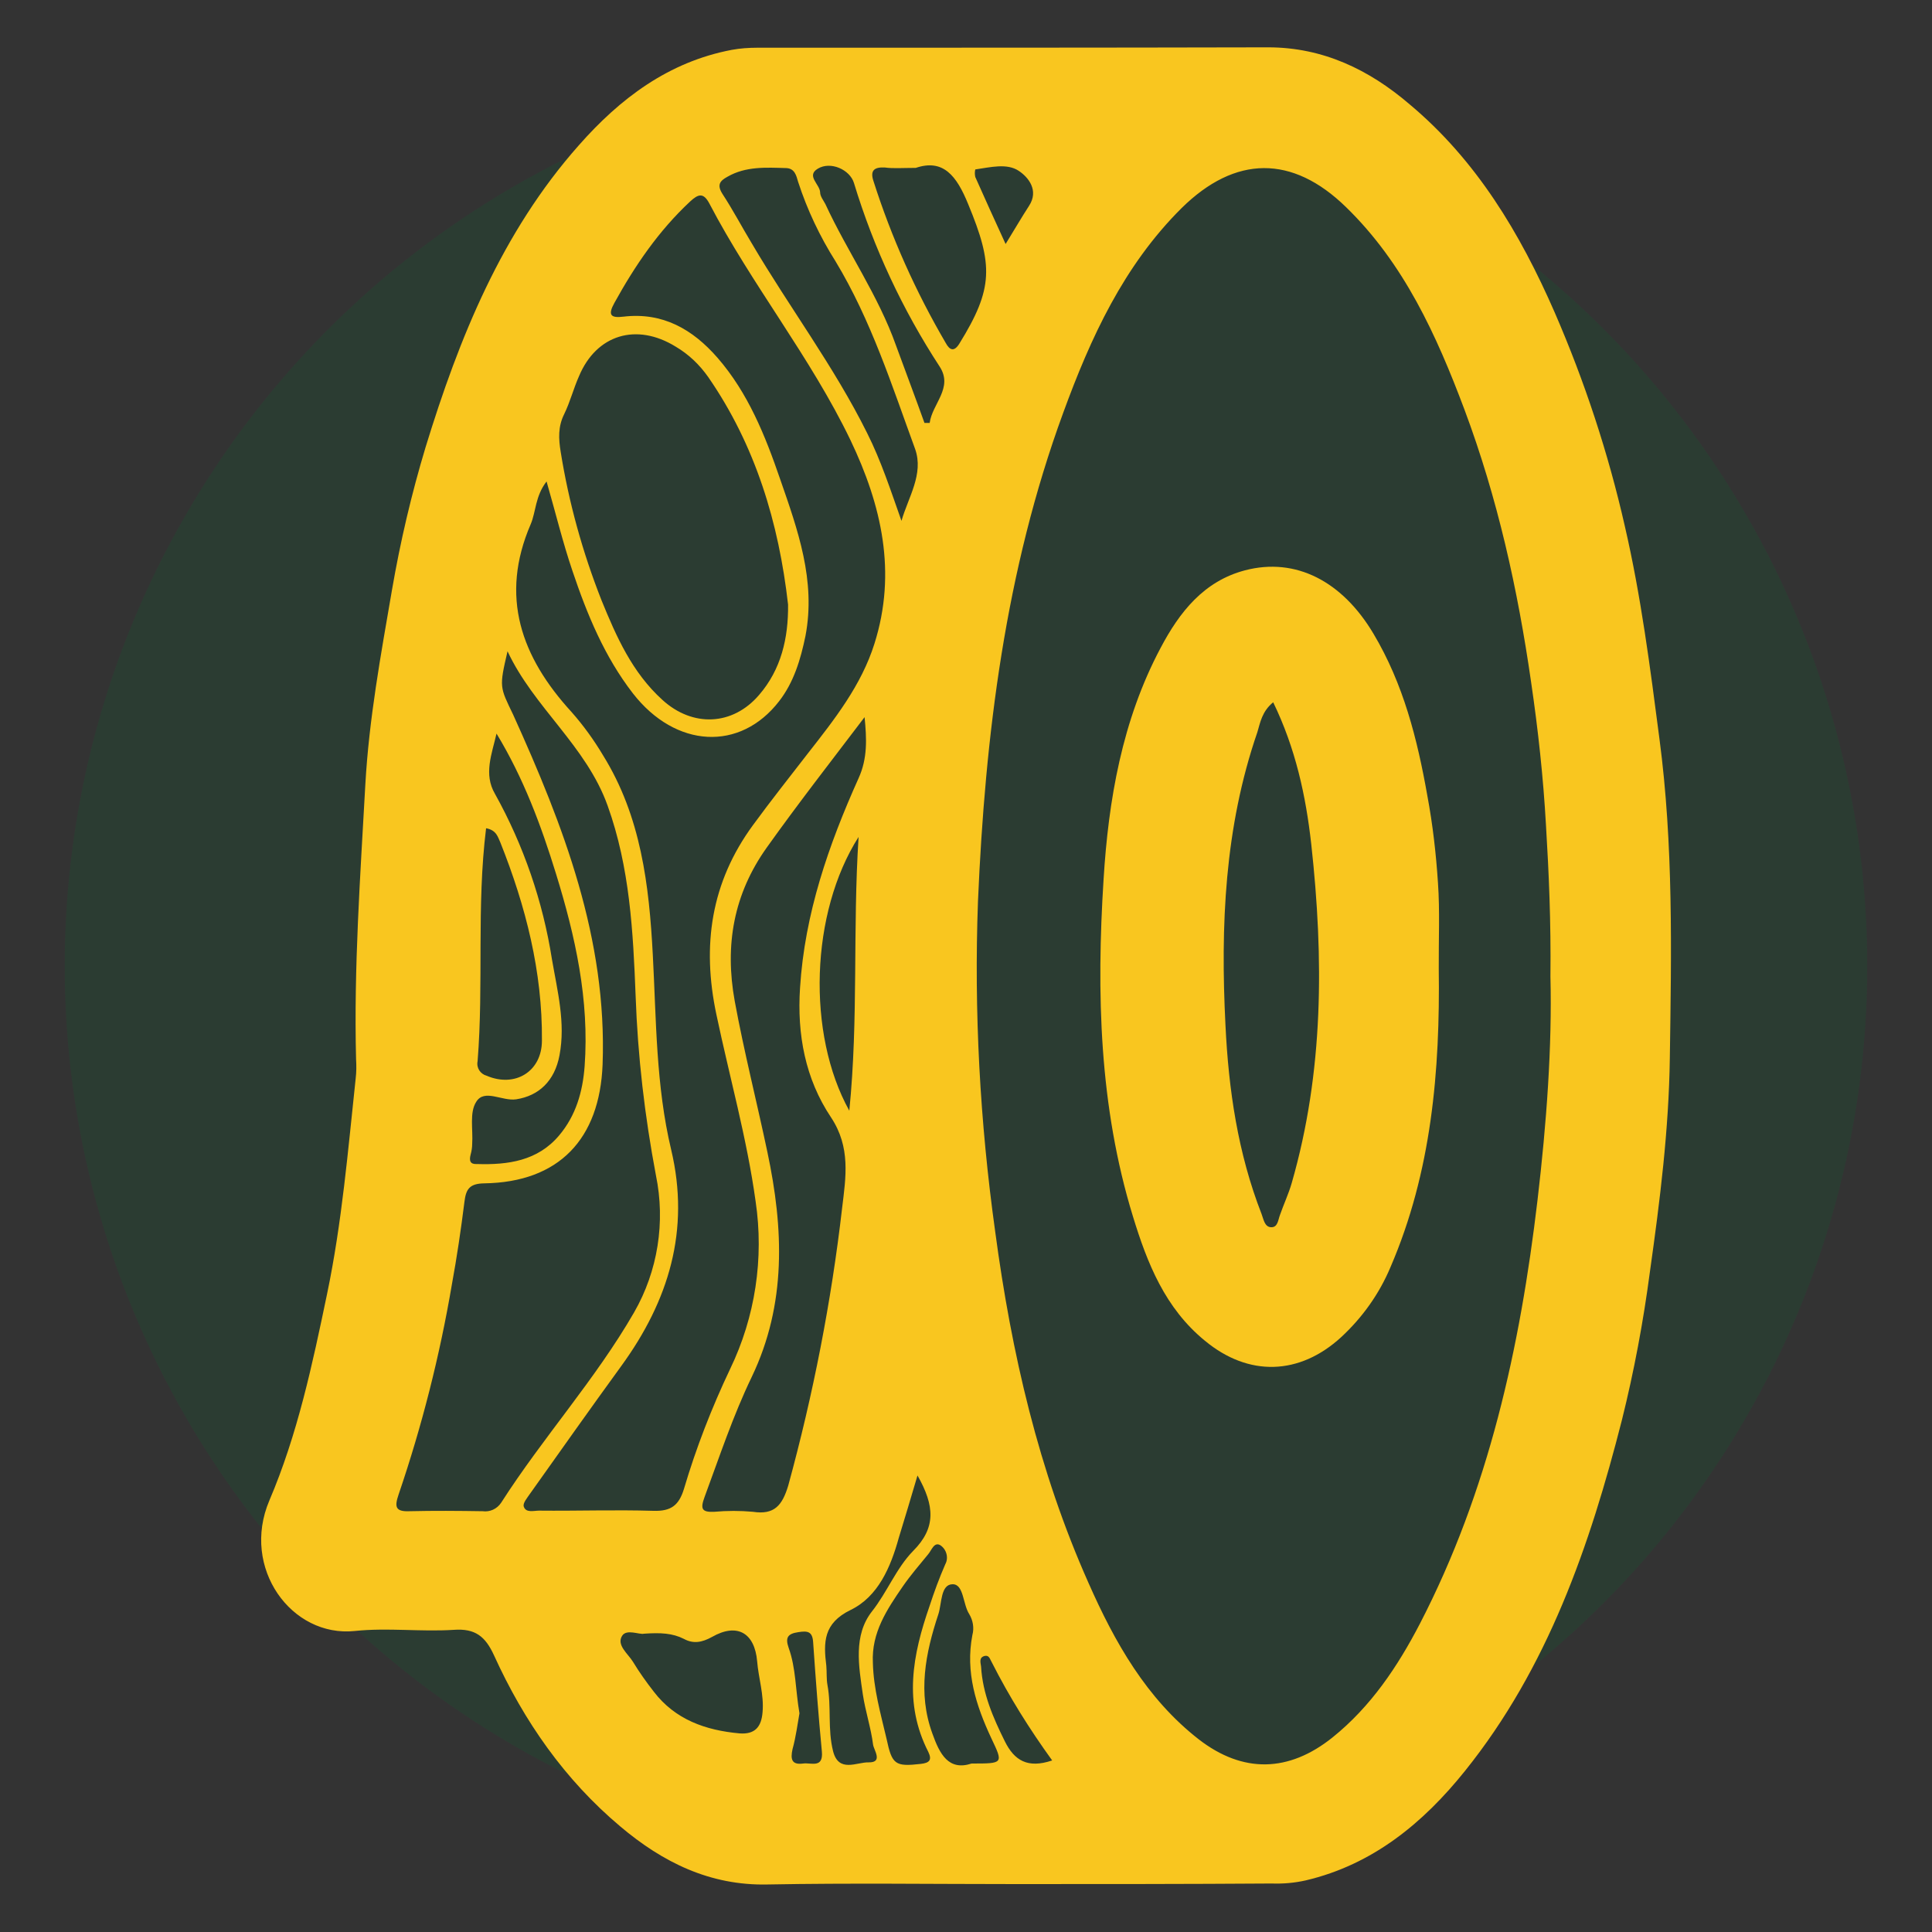 <?xml version="1.0" encoding="utf-8"?>
<!-- Generator: Adobe Illustrator 23.0.0, SVG Export Plug-In . SVG Version: 6.00 Build 0)  -->
<svg version="1.1" id="Capa_1" xmlns="http://www.w3.org/2000/svg" xmlns:xlink="http://www.w3.org/1999/xlink" x="0px" y="0px"
	 viewBox="0 0 1000 1000" style="enable-background:new 0 0 1000 1000;" xml:space="preserve">
<rect x="0" y="0" width="1000" height="1000" fill="#333333" stroke="none"/>
<style type="text/css">
	.st0{opacity:0.15;fill:#007433;}
	.st1{display:none;}
	.st2{display:inline;fill:#F9C61F;}
	.st3{display:inline;fill:#FEFEFE;}
	.st4{display:inline;fill:#FEFEFD;}
	.st5{display:inline;fill:#FEFEFC;}
	.st6{display:inline;}
	.st7{clip-path:url(#SVGID_2_);}
	.st8{fill:#F9C61F;}
	.st9{display:inline;fill:#FBA61F;}
	.st10{display:inline;fill:#FBA720;}
	.st11{display:inline;fill:#FBA824;}
	.st12{display:inline;fill:#FBA926;}
	.st13{display:inline;fill:#FBAA27;}
	.st14{display:inline;fill:#FBAB2C;}
	.st15{display:inline;fill:#FEFDFD;}
	.st16{display:inline;fill:#FEFDFC;}
	.st17{display:inline;fill:#FEFDFB;}
	.st18{display:inline;fill:#FEFCFA;}
	.st19{display:inline;fill:#FEFBF6;}
	.st20{display:inline;fill:#FBA823;}
	.st21{display:inline;fill:#FBA822;}
	.st22{display:inline;fill:#FBA721;}
	.st23{display:inline;fill:#FCB545;}
	.st24{display:inline;fill:#FBAD31;}
	.st25{display:inline;fill:#FEFCF8;}
	.st26{display:inline;fill:#FEFDFA;}
	.st27{display:inline;fill:#FEFBF7;}
	.st28{display:inline;fill:#FEFBF5;}
	.st29{fill:#FEFBF7;}
</style>
<circle class="st0" cx="500" cy="500" r="466.5"/>
<g class="st1">
	<path class="st2" d="M483.9,606.3c-34,0-67.9-0.1-101.9,0c-9.2,0-16.4-4.9-23.8-9.1c-7.4-4.2-13.4-10.2-16.9-17.9
		c-2.8-6.1-6.6-11.9-6.8-19c-1.9-55.2-0.4-110.5-0.8-165.7c-0.1-12.6,4.5-23.5,12.5-33.3c6.2-7.7,14.1-12.8,22.5-17.4
		c1.9-1,3.9-0.8,5.8-1.4c2.1-0.6,3.9-1,4.4-3.4c0.4-2,2.1-1.2,3.2-1.2c6.7-0.1,13.4-0.1,20-0.1c58.2,0,116.4,0,174.6,0
		c4.8,0,9.3,1.7,13.9,2.7c5.8,1.3,9.8,5.7,15.6,6.3c2.5,0.2,3.8,2.8,5.6,4.3c10.5,8.9,18.8,19.4,21.8,33.2c1.4,6.5,2.6,13.2,2.2,20
		c-0.4,7.6,0.6,15.3-0.8,22.9c-1.5,7.9,3.5,13.1,9.2,16.6c9.4,5.8,17.3,13.1,24.2,21.5c1.5,1.8,0.7,9.9-1.2,11.5
		c-3.8,3.3-6.2,7.7-9.9,11.2c-6,5.7-12.8,10.3-18.9,15.7c-3.6,3.1-3.9,6.9-3.4,11c1.3,11.7,1.1,23.3,0,34.9
		c-0.8,9.1-2.9,17.5-7.5,25.6c-4.6,8-10.7,14.1-17.7,19.6c-4.6,3.6-9.5,6.3-15.3,7.2c-1.2,0.2-3.2,0.2-3.2,2.7
		c0,2.3-2.2,1.4-3.4,1.4c-14.7,0.1-29.3,0.1-44,0.1C524,606.4,504,606.4,483.9,606.3L483.9,606.3z"/>
	<path class="st3" d="M484,350.2c32.2,0,64.4-0.3,96.7,0.2c9.3,0.1,17.9,3.9,25.2,10.2c4.5,3.9,8.8,8,11.8,13.2
		c3.1,5.3,5.6,10.8,6.2,17.2c0.7,8.2-0.5,16.3,0.6,24.5c0.4,3.2-0.2,6.6-0.8,9.9c-0.8,4.8,1.6,9.5,0.4,14.5
		c-0.4,1.6,2.2,4.6,4.4,5.9c7.4,4.2,13.5,10.2,20.9,14.5c6.2,3.6,8,10.5,3.1,17c-3.7,4.9-8.3,9-13.3,12.1s-8.5,7.8-13.4,11.1
		c-1.8,1.2-2.3,4.1-2.2,6.7c0.1,13.4,0.2,26.7,0,40.1c-0.2,9.5-1.8,18.8-7.8,26.6c-6.3,8.3-13.9,14.7-24.2,17.9
		c-4.5,1.4-9.1,2.2-13.7,3c-2.7,0.5-5.7-0.7-8.5-0.7c-57.3,0-114.7,0-172,0c-4.1,0-8.1,1.3-12.3,0.1c-5.9-1.7-11.7-3-17.3-6.1
		c-10.2-5.6-16.2-14.2-20.9-24.2c-2.7-5.8-2.8-12.1-2.1-18.3c0.2-1.4,0.2-2.9,0.2-4.3c0-49.3,0.2-98.7-0.2-148
		c-0.1-9.6,3.6-17.1,8.9-24.4c4.7-6.4,11.1-11.1,17.7-14.5c4.6-2.4,10.1-4.3,15.9-4.3C419.5,350.3,451.8,350.2,484,350.2z"/>
	<path class="st2" d="M603.8,458c-1.6,4.7,1.1,9.3,0.5,14.2c-0.9,6.5-6,8.6-10.5,10.8c-7,3.5-13.8,7.5-20.4,11.6
		c-5.4,3.3-11,5.9-16.4,9.1c-13.8,8.2-27.8,16.2-41.7,24.2c-8.5,4.9-17.1,9.6-25.6,14.4c-2.5,1.4-4.7,1.3-7.2-0.1
		c-13.4-7.7-26.7-15.5-40.3-22.9c-13.6-7.5-26.7-15.7-40.5-22.9c-10.4-5.4-20.3-11.9-30.6-17.6c-3.4-1.9-4.4-4.7-4.4-8.1
		c0-4.4,0.2-8.7-0.1-13.1c-0.2-3,1.1-4.8,3.4-6.4c6.5-4.4,13.5-7.9,20.2-11.9c11.5-6.8,23-13.5,34.6-20c12.8-7.1,25.2-15,38.4-21.4
		c6.8-3.3,13.2-7.5,19.7-11.3c1.9-1.2,3.9-1.3,5.7-0.2c15.3,8.8,30.6,17.8,45.9,26.6c6.9,4,14,7.6,21,11.5
		c12.8,7.3,25.5,14.8,38.2,22.2c2.9,1.7,6.6,1.9,8.3,5.5C603,454.1,605.3,455.3,603.8,458z"/>
	<path class="st3" d="M530.4,422.5c-0.4,3.1,0.9,5.8,3.5,5c11.7-3.6,18.8,5,27.5,9.4c8.8,4.4,16.6,10.5,25.9,13.9
		c1.3,0.5,2.5,1.1,2.7,2.6c0.1,1.6-1,2.8-2.4,3.3c-8.5,3.3-15.5,9.5-23.5,13.5c-7.3,3.6-14.2,7.5-20.9,12c-1.2,0.8-2.4,0.9-3.7,0.4
		c-2.6-1.1-5.1-2.5-8.2-1c-1.6,0.8-2-1-2.5-2.2c-2.5-5.4-8.7-9.1-14.9-8.9c-1.3,0.1-2.1-0.3-2.9-1.4c-4.1-5.9-9.4-9.9-17-9.8
		c-1.1,0-2.5,0.2-2.6-1.5c-0.1-2.3-1.4-4.5-0.3-6.8c0.1-0.2,0.9-0.4,1.2-0.3c6.3,3.5,9.3-2.8,13.7-4.7c0.9-0.4,1.6-1.3,2.2-2.1
		c2.2-3.4,4.6-5.7,9.1-4c1.5,0.6,3-0.7,4.2-1.9c1.2-1.3,2.6-2.4,4.3-2.8c4-0.9,4-3.5,3.1-6.7c-1.1-3.6-3.7-3.9-6.5-2.7
		c-5,2-10.7,3.3-12.2,9.8c-0.5,2.2-2.2,1.8-3.9,1.5c-5.6-1.1-12.6,3.1-14.2,8.7c-0.5,1.9-1.2,2.7-2.8,1.6c-3.6-2.2-6.7-0.6-9.8,1.2
		c-5,2.9-5.3,2.8-7.1-2.4c-0.7-2.2-1.9-3.7-4.3-4.4c-4.5-1.3-8.3-4.9-13.4-4.6c-0.9,0.1-1.3-1-1.7-1.8c-2.5-4.5-7.6-5.5-11.1-8.8
		c-1-0.9-2.2-0.1-3.1,0.7c-0.9,0.7-1.8,2-2.9,0.7c-0.9-1-0.9-2.5-0.3-3.7c1.3-2.7,4-4.1,6.4-5.6c9-5.4,18.5-9.9,27.3-15.6
		c4.6-3,9.6-5.8,14.8-7.9c4.1-1.7,7,1.9,10.3,3.5c10.1,4.9,19,11.7,29.2,16.4C526.8,416.3,531.4,417.6,530.4,422.5z"/>
	<path class="st3" d="M484.9,513.7c-3.9-1-6.7-4.2-10.2-6.1c-12.4-6.3-24-14.2-36.5-20.4c-5.4-2.7-10.3-6.3-15.6-9.3
		c-8.6-5-17.2-10-25.8-14.9c-3.3-1.9-6.7-3.5-9.9-5.4c-4.2-2.5-4.2-5,0.3-7.6c8.7-5.1,17.6-10,26.4-14.9c2.3-1.3,4.6-2.5,6.8-3.8
		c2.2-1.3,4.3-2.4,6.8-0.4c0.3,0.3,0.9,0.5,1.2,0.3c5.4-2.9,7.2,2,10,4.7c3.9,3.7,8,6.6,13.8,5.2c1.7-0.4,2.1,1,2.7,2.2
		c3,5.8,7.6,9.3,14.4,8.7c1.8-0.1,2.9,0.4,3.8,2.1c2.5,4.8,7.3,8,11.9,8.8c4.6,0.7,7.4,1.8,10,5.6c1.6,2.3,4.9,3.5,7.4,5.2
		c0.5,0.3,1.1,0.9,1.5,0.8c8.1-2.3,9.8,6.9,15.8,8.9c2.1,0.7,4,2.2,6.3,1.7c3.7-0.8,3.6,1,2.8,3.6c-0.5,1.5-1.5,2.5-2.8,3.2
		c-7.5,4.2-15.1,8.3-22.6,12.5c-4.1,2.3-8.2,4.7-12.2,7.2C489.2,512.6,487.2,513.3,484.9,513.7z"/>
	<path class="st3" d="M490,528.5c-0.4-3.9,1.2-5.8,3.7-7.1c11.7-5.9,22.4-13.4,34.1-19.4c7.4-3.8,14.6-8.5,22-12.7
		c12.3-7,24.2-14.5,36.9-20.9c1.8-0.9,3.3-2.3,5.1-3.3c1.4-0.8,3.2-1.3,4.5,0s1.4,3.1,0.7,4.9s-1.6,3.5-3.3,4.5
		c-5.2,3-10.4,5.9-15.6,8.9c-9.1,5.3-18.2,10.7-27.3,15.9c-7.8,4.5-15.7,8.6-23.4,13.2c-10.5,6.3-21.5,11.8-31.8,18.4
		C490.7,533.8,490.3,533.4,490,528.5z"/>
	<path class="st3" d="M378.8,464.3c3.7,1.3,7,4.7,11.2,6.6c9.7,4.5,18.4,10.9,27.8,15.8c7.8,4,15.3,8.7,23,13.1
		c11.6,6.7,23.3,13.3,34.9,20c0.5,0.3,1,0.5,1.5,0.9c2.4,1.8,3.6,6.9,1.8,8.6c-2.9,2.7-5.1,0.8-7.3-1.4c-2.7-2.6-6.2-4.2-9.5-5.9
		c-12-6.2-23.5-13.4-35.2-20.1c-7.4-4.3-15.2-7.9-22.3-12.5c-7.9-5.1-16.6-8.6-24.4-13.8c-2.3-1.5-4-3.5-5.1-5.7
		C373.4,466.7,374.9,464.2,378.8,464.3z"/>
</g>
<g class="st1">
	<path class="st2" d="M432.4,568.7c46.3,0,92.5,0,138.8,0.1c4,0,6.4-1.4,7.2-5.2c0.8-4,0.8-8.1,0.1-12c-0.6-3.1-2.8-4.8-6.6-4.7
		c-16,0.2-32.1,0.1-48.1,0.1c-1.2,0-2.5,0.1-3.7-0.2c-5-1.1-9.3-5.4-9-8.9c0.4-4.3,4.9-7.6,10.7-7.6c7.4,0,14.8,0,22.2,0
		c9.1,0,18.1,0,27.2,0c6,0,7.2-1.2,7.6-7.1c0.1-0.7,0-1.4,0-2.1c0-53.2,0-106.5,0-159.7c0-5.2-2.3-7.6-7.5-7.6
		c-20.9,0-41.8,0-62.7,0c-3.2,0-6.4,1.6-9.7,0c-1.7-0.8-3.2-1.4-4.4-2.9c-2.8-3.4-2.3-6.3-0.4-10.3c2.1-4.3,4.9-4.5,8.7-4.4
		c28.2,0.1,56.3,0,84.5,0.1c2.8,0,4.8-0.3,6.4,3.7c1.8,4.5,2.7,8.8,2.7,13.5c0,11.3,0.1,22.6,0,33.9c0,3.4-0.7,6.9-0.8,10.3
		c-0.1,5.3,1,6.3,6.2,6.3c13,0,25.9,0.4,38.9-0.1c14.6-0.6,24.4,7.3,33.1,17.2c4.2,4.7,8,9.7,11.3,15.1c4.2,7,8.2,14.1,11.7,21.4
		c1.2,2.6,2.3,5.2,3.8,7.7c4.5,7.6-1,13.5-7.6,14.6c-2.9,0.5-6,0.1-8.9,0.1c-16.6,0-33.2,0.1-49.8-0.1c-2.5,0-5,0.7-7.6,0.2
		c-6.4-1.1-10.2-5.1-10.2-11.6c0-13.4,0-26.8,0-40.1c0-4.9-1.1-6-6.1-6.1c-2.6,0-5.3,0-7.9,0c-5.5,0-8,2.9-6.7,8.2
		c0.6,2.5,0.7,4.9,0.7,7.4c0,37.5,0,75,0,112.5c0,2.9,0,5.7-0.7,8.6c-1.3,5.9,1.3,8.8,7.3,8.8c34.3,0,68.6,0,102.9,0
		c6.1,0,8.8-3,7.5-9c-1.5-7.3-0.5-14.7-0.6-22c-0.1-3.4,4.9-8.9,8-9.8c4.4-1.3,10.3,4.2,10.3,9.6c0,10.5,0,20.9,0,31.4
		c0,10-0.4,20.1,0.1,30.1c0.3,5.8-1.8,10.3-5.2,14.4c-6.6,8.1-14.9,12.8-25.8,12.3c-5.7-0.3-11.7-1.3-16,4.4c-1.5,2-3.6,3.7-5.4,5.5
		c-5.2,5.3-11,8.7-18.8,7.7c-3.1-0.4-6.4,0-9.6-0.1c-4.3,0-8.3,0.5-11.8-3.8c-2.9-3.5-8.3-4.9-11-9c-4.3-6.6-10.4-7.4-17.5-7.4
		c-55.1,0.2-110.1,0.1-165.2,0.1c-5.7,0-10.1,1.4-13.5,6.6c-1.8,2.8-4.6,5.5-8,7.3c-2.3,1.2-5.5,1.8-6.4,5.2c-0.3,1.2-1.8,1-2.9,1
		c-7,0-13.9,0-20.9,0c-0.9,0-2.3,0.5-2.4-0.9c-0.3-3.5-3.1-4-5.5-5.2c-1.7-0.8-3.1-2.2-4.6-3.5c-3.9-3.4-9.4-3.3-12.3,0.8
		c-1.6,2.3-4.3,2.1-6.2,3.7c-1.4,1.2-3.6,1.4-3.4,4c0.1,0.9-0.8,1.1-1.5,1c-8.2-0.4-16.5,1.3-24.4-0.9c-3.2-0.9-5.8-3.7-8.7-5.7
		c-1.3-0.9-2.6-1.5-4.5-1.6c-3.5-0.1-4.6-3.7-5.8-6.1c-1.3-2.5-2.8-3.2-5.1-3.2c-5.6,0-11.1,0.2-16.7,0.2c-2.4,0-5.2,0.5-6.3-2.9
		c-0.7-2.2-3.4-1.4-5.1-3.1c-3.9-4-5.2-10.1-10.6-12.7c-0.8-0.4-0.7-1.1-0.7-1.7c0-1.1,0-2.2,0-3.3c0-86.1,0.1-172.3-0.2-258.4
		c0-4.8,1.7-6.2,5.7-6.5c1-0.1,2,0,2.9,0c48.4,0,96.7,0,145.1,0c1.4,0,3.9,0,4,0.3c0.6,3.6,4,5.6,4.6,9c0.5,2.6-4.8,7.5-7.8,8.3
		c-3.2,0.9-6.2-0.2-9.3-0.2c-39.9,0.1-79.7,0-119.6,0c-6.8,0-7.9,1.2-7.9,7.9c0,53.5,0,107,0,160.6c0,6.9,1.1,8,7.8,8
		c16.3,0,32.6,0,48.9,0c3.2,0,6.4,0.4,8.4,3.3c1.4,2,3.5,3.8,1.8,7c-2.2,4-5.5,6.1-9.8,6.4c-5.1,0.3-10.3,0.1-15.5,0.1
		c-11.8,0-23.7,0-35.5,0c-4.3,0-6,1.7-6.1,5.9c-0.1,3.2-0.1,6.4,0,9.6c0.1,4.5,1.8,6.2,6.3,6.2C339.5,568.7,385.9,568.7,432.4,568.7
		z"/>
	<path class="st2" d="M730.9,497.9c0,5.8-5.4,11.4-10.8,11.3c-4.1-0.1-11-6.8-10.7-10.8c0.3-5.5,7-11.6,11-11.6
		C725.3,486.7,730.9,492.6,730.9,497.9z"/>
	<path class="st2" d="M461.4,356.3c-4.5,0-11.8-6.7-11.3-10.9c0.4-2.9,2.2-5.8,3.8-7.8c1.6-1.9,5.6-1.5,8.6-1.4
		c5.1,0.1,10.6,4.8,10.8,9.4C473.5,349.7,466.2,356.3,461.4,356.3z"/>
	<path class="st3" d="M529.4,586.3c28.3,0,56.6,0,84.8,0c5.2,0,7,2.7,4.9,7.7c-1.2,2.8-2.3,5.5-3,8.5c-0.6,2.6-2.4,3.9-5.5,3.9
		c-53.9-0.1-107.8-0.1-161.8,0c-3.3,0-5.8-1.2-6.8-4.3c-1.2-3.5-2.2-7-2.9-10.6c-0.8-3.9,0.8-5.3,5-5.3c24.9,0.2,49.9,0.1,74.8,0.1
		C522.4,586.3,525.9,586.3,529.4,586.3z"/>
	<path class="st3" d="M366.2,606c0.2,10.2-9.4,20.4-20.5,20c-11.3-0.3-20.1-8-20.1-20.6c0-12.1,10-19.9,20.5-19.8
		C357,585.7,366.5,595.3,366.2,606z"/>
	<path class="st3" d="M403.8,586.2c12.2,0.3,19.5,8.3,20,19.6c0.5,10.6-9.2,19.8-20.1,19.6c-12.2-0.2-19.8-7.7-19.8-20.1
		C384,594.3,392.3,586.1,403.8,586.2z"/>
	<path class="st3" d="M674,606.1c1.5,10.5-9.3,19.4-19.5,19.5c-11,0.1-19.9-9.3-20-20.2c-0.1-8.4,8.8-19.6,20.2-19.2
		C664.8,586.5,675.6,594.8,674,606.1z"/>
	<path class="st4" d="M655.9,461.6c-5.6,0-11.1-0.1-16.7,0c-3.2,0-4.5-1.4-4.5-4.5c0.1-10,0.1-20,0-30c-0.1-3.1,1.4-4.3,4-4.7
		c8.5-1.1,15,2,20.5,8.7c6.1,7.6,11.7,15.5,16.2,24.2c2.5,4.7,1.4,6.3-3.7,6.3C666.5,461.6,661.2,461.6,655.9,461.6z"/>
	<path class="st5" d="M700.4,585.5c2.2,0,4.5,0.1,6.7,0c3.6-0.3,5.5,1.6,6,4.9c1.9,13.2-5.8,17.3-16.6,16.4
		c-3.5-0.3-4.3-3.3-4.6-6.1c-0.3-2.7-1.1-5-2.3-7.4c-2.6-4.8-0.8-7.7,4.6-7.8C696.3,585.5,698.3,585.6,700.4,585.5L700.4,585.5z"/>
	<path class="st4" d="M300.6,606.3c-13,0.8-14.7-8.9-12.7-17.5c0.6-2.4,2.9-3.9,5.6-3.2c4.1,1.1,8.3,0.6,12.4,0.7
		c5,0.1,6.6,2,4.8,6.8c-1.1,3-2,5.9-2.5,9.1C307.6,606.7,303.8,606.6,300.6,606.3z"/>
</g>
<g class="st1">
	<g class="st6">
		<g>
			<defs>
				<polyline id="SVGID_1_" points="973.2,26 26,26 26,973.2 973.2,973.2 973.2,26 				"/>
			</defs>
			<clipPath id="SVGID_2_">
				<use xlink:href="#SVGID_1_"  style="overflow:visible;"/>
			</clipPath>
			<g class="st7">
				<path class="st8" d="M515.9,324.2c5.2-0.2,10.1,0,15,0.7c1,0.2,2.6-0.5,2.7,1.3c0.1,1.3-0.5,2.6-1.8,3.2
					c-1.1,0.6-2.4,0.9-3.6,1.5c-6.9,3.8-13.6,7.8-19.9,12.7c-7.9,6.1-15.2,12.8-20.9,20.7c-4.3,5.9-9.2,11.8-10.9,19.3
					c-0.4,1.7-1,3.5-2.3,5c-4.1,4.5-3.1,12.7,1.2,17.9c4,4.8,8.8,7,13.5,10.3c9.6,6.8,19.6,12.9,30,18.4c9.7,5.1,20.1,7.6,30.4,11
					c9.4,3.1,18.3,7.4,26.8,12.7c9.1,5.7,18.7,10.6,27.6,16.6c5,3.3,10,6.7,15.2,9.4c5.2,2.7,9.3,7.2,15.2,8.7
					c2.8,0.7,4,3.9,6.5,4.9c6.4,2.7,12,6.6,17.8,10.3c7.1,4.6,15.6,6.4,23.2,10c5.4,2.6,10.7,5.1,16.9,4.4c1.6-0.2,1.9,0.9,2.1,2.1
					c1.2,6.4,0.7,12.8-0.2,19.2c-0.2,1.1-0.7,1.4-1.7,1.5c-3.6,0.4-5.3,3-7.1,5.7c-3.3,5-5.6,10.7-11.5,13.6
					c-3.8,1.9-6.9,1.4-9.7-1.4c-6.1-6.2-13.1-11.5-20.3-16.2c-5.4-3.5-11-7.1-16.8-10.2c-6.2-3.4-12.7-6.5-18.8-10.2
					c-10.1-6.1-20.5-11.9-30.8-17.7c-9.1-5.1-18.4-9.9-27.4-15.1c-10.1-5.9-19.5-12.7-28-20.8c-8.3-8-18-14.1-27.9-20.1
					c-5.1-3.1-11.1-4.9-15.2-9.8c-2.1-2.5-6.4-1.1-8.5-3.6c-2.7-3.1-6.1-4.2-9.9-4.9c-7.8-1.5-15.6-2-22.9,1.6
					c-3.7,1.8-6.2,5.5-8.6,8.7c-1.9,2.6-1.9,6,1,8.7c3.9,3.6,4.5,8.2,1.8,12.9c-1.8,3-3.6,5.9-5.2,8.9c-1.8,3.3-4.2,4.2-7.8,3.4
					c-3.6-0.8-6.5-2.5-9.7-4.4c-10-5.9-19.6-12.3-30-17.4c-4.6-2.2-6.1-6.9-4.2-11.6c1.9-4.6,5.4-8.2,8.4-12c0.9-1.1,2-1.6,3.4-1.5
					c1.6,0.1,3.2-0.1,4.8,0.1c8.8,1,10.4-3.5,10.1-12c-0.1-3.2,0.3-5.9,1.8-8.8c6.5-13.2,14.4-25.7,21.8-38.5
					c4.9-8.5,12.3-15.3,20.5-21c3.8-2.6,7.2-5.8,11.2-8.1c8.2-4.9,16.5-9.6,25.3-13.3c3.4-1.4,8.2-1,9.7-5.8c0.1-0.3,1.3-0.3,2-0.4
					C505.6,324.5,510.9,323.9,515.9,324.2z"/>
				<path class="st8" d="M339.8,611.9c-17.2,0-34.5,0-51.7,0c-6.6,0-9.6-2.8-9.4-9.4c0.1-6.5-0.8-13.1,0.7-19.6c1-4.5,4-6.1,8.2-6.1
					c29.7,0,59.3-0.1,89,0.1c4.7,0,9.4,1.1,14.2,0.1c2.8-0.5,3-1.7,2.8-3.7c-0.9-7.7-2.4-15.4-1.8-23.3c0.3-4.3,1.3-8.4,0.2-12.9
					c-0.9-3.5-3.2-6.3-4-9.9c-1.3-5.6-0.3-7.5,5.3-7.4c4.9,0.1,9.8-0.8,14.7,0.8c3.8,1.2,4.6,3.6,3.6,7c-1,3.6-2.8,6.8-3.3,10.6
					c-0.9,6.3,0.5,12.4,0.3,18.5c-0.2,4.2-0.6,8.3-1.9,12.3c-2.3,7-1,8.9,6.1,8.5c27.4-1.7,54.9-0.5,82.3-0.6
					c6.1,0,12.2-0.9,18.4,0.3c4.4,0.9,6.6,3.3,6.9,7c0.7,6.8,1,13.7-0.2,20.5c-1,5.9-4.3,8-11.5,7.7c-29-1.3-58.1-0.3-87.1-0.5
					c-5.9,0-11.9-1-17.8,0.7c-0.9,0.3-2.2-0.4-2.3,1.2c-0.1,1,0.5,1.7,1.2,2.2c2,1.7,4.7,2.5,5,6c0.4,4.9-3.7,7.7-4.8,11.9
					c-0.3,1.2-6.1,1-6.6-0.3c-0.8-2.1-2.3-3.6-3.3-5.5c-2.3-4.1-1.5-6.9,2.3-10.8c1.1-1.2,3.5-2.1,2.4-4.1c-0.8-1.5-2.9-1.5-4.7-1.5
					C375.2,611.9,357.5,611.9,339.8,611.9z"/>
			</g>
		</g>
	</g>
</g>
<g class="st1">
	<path class="st2" d="M462.4,619.3c-96.5,0-193.1,0-289.6,0c-6,0-6.2-0.3-5.1-6.2c2.2-12.3,10.9-18,21.7-21.2
		c13.9-4.1,28.3-5.8,42.6-7.8c16.7-2.4,31.2-10,44.8-19.5c15.5-10.7,29.2-23.4,41.6-37.5c2.4-2.7,4.9-3.6,8.5-3.6
		c45.2,0.1,90.3,0.1,135.5,0.1c3.4,0,6.8,0.4,10-0.1c12-1.9,20.9,3.2,30.3,10.3c32.1,24.2,67.7,41.1,107.8,47.5
		c9.8,1.6,19.6,2.6,29.4,2.5c24.9-0.3,49.9,0.1,74.8,1.1c8.9,0.4,17.9,0.2,26.5,3.9c11.8,5.1,16.7,17.4,16.6,28.8
		c0,1.9-1,1.8-2.2,1.8c-2.7,0-5.3,0-8,0C652.5,619.3,557.4,619.3,462.4,619.3z"/>
	<path class="st2" d="M694.8,575.8c-17.6,0-35.1-0.1-52.7,0c-6.8,0.1-13.5-0.7-20.3-0.9c-3-0.1-4-1.7-3.9-4.2
		c0.4-12.3,4.3-23.6,20.2-27.8c11.9-3.1,24.1-3.4,36-6.1c9.1-2.1,17.7-5.3,25.1-11.2c10-8,12-18.4,8.8-30.2
		c-3.5-13.4-11-24.7-19.7-35.1c-13.5-16.1-24.8-33.6-37.1-50.6c-7.8-10.7-15.1-21.7-22.8-32.6c-2.1-2.9-2.4-4.8,0.7-7.6
		c18-16.4,35.7-33,53.6-49.5c9.5-8.8,19.6-17.1,28.4-26.6c7.8-8.4,17.4-12.1,28-14.2c13.3-2.7,26.6-4.8,40.2-2.9
		c7.3,1,14.5,2.3,20.6,6.9c5.2,3.9,6.2,9.2,2.7,14.7c-4.6,7.2-11.7,11.6-18.7,15.8c-9.9,6-20.1,11.6-30.2,17.3
		c-6.8,3.9-13.2,8.5-18.2,14.6c-8.2,10-7.4,20.8-1.8,31.8c5.3,10.3,12.7,19.1,20,28c13.8,16.5,28.5,32.3,40.5,50.2
		c10.3,15.3,15.8,32.3,18.2,50.5c1.7,12.9,1.4,25.8,0.1,38.8c-0.8,8.3-6.4,12.4-12.4,16.3c-16.2,10.5-33.9,15-53.2,14.6
		C729.6,575.7,712.2,575.9,694.8,575.8L694.8,575.8z"/>
	<path class="st2" d="M282.7,489.2c-0.8,18.3-7.8,33.5-22.3,45.1c-11.2,8.9-17.1,20.1-15,34.6c0.5,3.3-1,4.4-3.8,5.1
		c-10.4,2.9-21.1,3.7-31.7,5.3c-2.4,0.4-5.5,2.3-7.1,0.5c-1.3-1.6,0.4-4.6,0.9-7c3.1-16.7-2.5-29.5-16.1-39.9
		c-12.3-9.4-19-22.6-20.2-38.3c-1.9-25,8.3-43.6,29.5-56.5c18.7-11.3,46.9-8.5,63.8,5.3C275,454.9,283.2,473.8,282.7,489.2z"/>
	<path class="st2" d="M417.4,515.6c4.5-7.3,8.7-14,12.9-20.7c13.2-20.7,26.4-41.4,39.6-62.1c16.2-25.4,32.3-50.9,48.5-76.4
		c1.8-2.8,3.6-5.7,5.5-8.5c1.7-2.5,3.7-3.2,6.2-1c8.7,7.5,17.3,15.1,26.1,22.5c2.3,1.9,0.8,3-0.3,4.2c-8.4,10.3-16.8,20.5-25.2,30.7
		c-15.5,18.9-30.9,37.9-46.3,56.8c-14.5,17.6-29,35.2-43.4,52.9c-1.1,1.4-2.2,1.6-3.7,1.6C431,515.6,424.6,515.6,417.4,515.6z"/>
	<path class="st2" d="M749.4,583.9c19.7,0.4,36.8-5,52.6-14.3c2.4-1.4,4.6-3.1,6.8-4.8c2.9-2.3,6.1-3.2,9.5-1.6
		c3.3,1.6,4.8,4.5,4.8,8.2c0,11.1,0.2,22.1,0.3,33.2c0,9.7-5,14.7-14.7,14.7c-12.8,0-25.7-0.1-38.5,0.1c-3.2,0-4.4-0.8-4.5-4.1
		C765.1,602.9,760.3,592.4,749.4,583.9z"/>
	<path class="st2" d="M491.9,496.2c7.5-6.9,14.1-12.9,20.7-18.9c1.1-1,2.5-0.7,3.8-0.7c7.5,0,15-0.1,22.6,0.1
		c2.8,0.1,3.5-0.9,3.4-3.5c-0.2-5.7-0.1-11.5-0.1-17.3c0-3.9,1.6-6.1,5.8-6c5,0.1,10,0.1,15,0c3.8-0.1,5.4,1.9,5.5,5.4
		c0,20.8,0,41.5,0,62.3c0,3.9-2.1,5.7-5.7,5.7c-5.9,0.1-11.8,0-17.7,0c-2.4,0-3-1.1-3-3.2c0.1-6.3-0.1-12.7,0.2-19
		c0.2-3.6-0.5-5.1-4.6-5.1C523,496.4,508.1,496.2,491.9,496.2z"/>
	<path class="st2" d="M449.6,515c8.2-7.7,16.5-15.4,24.7-23.1c10.9-10.1,21.9-20.2,32.8-30.3c24.9-22.9,49.9-45.8,74.7-68.8
		c17.4-16.1,34.7-32.3,52.1-48.4c21-19.4,42.1-38.7,63.1-58c4.6-4.2,9.2-8.3,13.6-12.6c1.9-1.9,3.3-2.5,5.4-0.2
		c2,2.2,1.6,3.5-0.5,5.4c-23.6,21.6-47,43.3-70.5,65c-24.3,22.5-48.6,45.1-73,67.6c-30.9,28.6-61.9,57.2-92.9,85.8
		c-5.8,5.4-11.9,10.6-17.6,16.1C458,517.1,453.8,514.8,449.6,515z"/>
	<path class="st2" d="M514.6,445.7c6.4-8.9,12.8-17.8,19.2-26.7c13.2-18.1,26.4-36.2,39.6-54.2c2.2-3,4.3-6,6.5-8.9
		c2.3-3.1,4.7-3.5,7.3-0.7c3.7,4,7.1,8.3,10.8,12.3c1.4,1.6,0.4,2.2-0.6,3.2c-10.6,9.8-21.1,19.7-31.7,29.6
		c-11.3,10.5-22.7,21-34.1,31.4c-5.4,5-10.8,9.9-16.3,14.9C515.1,446.2,514.8,446,514.6,445.7z"/>
</g>
<g class="st1">
	<path class="st9" d="M387.7,375.6c-18.2,7.5-35.7,14.9-53.4,21.9c-7.6,3-14.5,1.2-20-4.7c-6.3-6.8-10.5-15.1-15.9-22.6
		c-1.4-2-2.7-4.2-4.1-6.2c-4.1-6.2-3-10.8,3.7-13.5c11.4-4.8,22.9-9.4,34.4-14c27.8-11.2,55.6-22.4,83.4-33.6
		c20.9-8.5,41.7-17.2,62.7-25.4c10-3.9,19.7-2.2,27.5,5.6c7.4,7.3,14.5,15,21.7,22.5c3.9,4.2,3.9,6.4-0.4,10.3
		c-5.7,5.1-13.1,6.9-19.9,9.8c-9.2,3.9-18.6,7.4-27.8,11.5c-2.6,1.2-3.8,0.6-5.3-1.5c-5.5-7.8-12.1-14.7-18.6-21.7
		c-9.6-10.2-21-12.5-33.6-8c-16.3,5.8-32.4,12.2-48.4,18.8c-6,2.5-11.3,6.4-10.8,14.4c0.2,2.3,1,4.2,2.3,6
		C372.6,355.1,380,365.2,387.7,375.6z"/>
	<path class="st9" d="M541.2,474.6c2.8-0.2,3.5,1.4,4.4,2.7c11.5,16.2,23,32.5,34.4,48.8c21.1,30.1,42.1,60.2,63.2,90.2
		c1.5,2.2,1.6,2.8-1,3.9c-16.7,7.2-33.4,14.6-49.9,22.1c-3,1.3-4,0.1-5.4-2.1c-17.6-26.9-35.3-53.9-53-80.7
		c-11.5-17.5-22.6-35.3-34.8-52.2c-2.2-3.1-2.8-7-5.5-9.9c-1-1.1,0.9-2.1,2.1-2.6c13-5.8,26-11.6,39-17.4
		C537,476.2,539.4,475.3,541.2,474.6z"/>
	<path class="st9" d="M541.2,460.8c2,8.8-4.2,12.5-10.3,14.4c-12.6,3.9-23.6,11.4-35.9,15.9c-3,1.1-3.6,1.3-4.2-2.2
		c-1-6.1-0.9-12.2-1.6-18.2c-1.5-13.2-4.9-25.9-9.6-38.2c-6.4-16.8-15.5-32-29.7-43.7c-1.7-1.4-2-2.1,0.5-3.2
		c15.2-6.6,30.3-13.3,45.3-20.3c3.4-1.6,4.9,0.5,6.7,2.1c11.8,10.5,20.2,23.4,26.5,37.8c5.3,12,7.3,24.9,10.2,37.7
		C540.7,448.9,539.6,455.1,541.2,460.8z"/>
	<path class="st9" d="M578.7,667c-21.6-31.5-42.6-62.1-63.6-92.8c-14.2-20.8-28.5-41.5-42.8-62.2c-1.4-2.1-2.4-4.2-2.2-6.9
		c0.8-10.1-2.9-19.5-4.7-29.2c-3.3-17.1-10.7-32.3-20.9-46.2c-1.7-2.3-2.9-5.1-4.3-7.6c-1-1.8-1.4-3.9-0.5-5.5
		c3.2-5.7,0.6-10.3-2.8-14.4c-2.1-2.5-1.8-4.2-0.2-6.4c0.2-0.2,0.3-0.5,0.5-0.8c5.2-7.2,7.2-7.3,13.6-1.3
		c13.2,12.5,21.7,27.9,27.5,44.7c3.4,9.9,6.4,20,7.7,30.4c1,7.9,1.9,16,1.4,24c-0.3,5.5,3.5,9.1,6.2,12.7
		c7.7,9.8,13.9,20.6,20.8,30.9c20,30.1,39.7,60.4,59.5,90.6c3.6,5.5,7.2,11.1,10.9,16.5c1.3,1.9,1.3,3.4,0.5,5.5
		C582.9,654.8,581,660.6,578.7,667z"/>
	<path class="st9" d="M538.8,615.4c-11.6-7.3-22.2-3.9-33.2,1.1c-10,4.6-20.1,9.2-30.7,12.5c-5.2,1.6-9-0.1-11.9-4.7
		c-13.5-21.5-27-43.1-40.5-64.7c-1-1.6-2.1-3.2-3-4.8c-2.7-5-2-6.8,3.2-9.3c16.5-7.9,34.2-13,51-20.4c1.7-0.7,2.8-0.6,4,1.1
		C498,555.9,518.4,585.6,538.8,615.4z"/>
	<path class="st9" d="M473.2,348.1c0.1,5.5-1.1,9.5,1,13.2c1,1.8-0.5,2.3-1.9,2.3c-3.5,0.1-7,0-10.5,1c-1.4,0.4-2.4-0.4-3.4-1.5
		c-2.8-3-5.4-6.2-7.6-9.6c-6.4-9.7-17.8-13.3-28.9-9c-12.3,4.9-24.6,9.9-36.8,15c-2.7,1.1-4.2,1.1-6-1.6
		c-3.5-5.4-7.4-10.5-11.4-15.6c-2.7-3.5-1.8-6.4,0.7-9.5c2.9-3.7,7.1-5.2,11.1-6.8c14.6-5.8,29.3-11.3,44-16.8
		c10-3.7,19.2-2.3,27.2,5c8.3,7.5,15.2,16.2,21.8,25.2C474.7,342.6,472.9,346.3,473.2,348.1z"/>
	<path class="st9" d="M370.3,402c5.6-2.3,10.3-4.2,14.9-6.2c1.6-0.7,4.4-1.1,3.3-3.6c-0.9-2.1-3-0.6-4.6,0.1
		c-15.7,6.7-31.3,13.4-47,20c-10.4,4.3-19.1,1.8-25.3-7.3c-5.8-8.6-11.5-17.3-17.2-25.9c-2.1-3.1-2.6-6.4-1.9-10.8
		c5.1,7.7,10.1,14.7,14.7,22.1c6,9.7,17.4,15.4,30.3,9.9c15.5-6.6,31.3-12.7,46.8-19.2c3.5-1.5,6.1-2.3,8.5,2
		c3.6,6.5,11,5.9,16.9,7.7c6,1.8,12.2,3.5,17.2,7.4c6.7,5.2,14,10.6,7.6,20.9c-4.3-5.8-10.9-3-16.5-3.8c-14.6-2-29.1-4.2-42.6-10.6
		C374.1,403.8,372.7,403.1,370.3,402z"/>
	<path class="st9" d="M455.6,365.9c-0.2,1.1-1.2,1.2-2,1.6c-12.8,6.4-25.7,12.7-38.4,19.3c-2,1-3.5,0.2-5.4,0
		c-8.1-0.9-14.3-4.2-18-11.8c-1.6-3.2-4.2-6-6.5-8.8c-1.3-1.5-1.4-2.3,0.6-3.1c13.8-5.5,27.4-11.4,41.3-16.3
		c6.9-2.4,13.3,0.9,18.1,6.1c3.5,3.7,6.4,8,9.5,12C455.1,365.2,455.4,365.6,455.6,365.9z"/>
	<path class="st9" d="M570.2,496.7c-5,2.5-7.6-1.3-10.1-5.6c-0.9-1.6-0.8-2.1,0.9-2.8c4.7-1.9,9.3-4.1,14-6.1
		c4.9-2.1,9.7-0.8,12.9,3.4c15.7,20.6,31.4,41.2,47.1,61.8c3.8,5,3.5,6.2-2.1,9.2c-5.7,3-11.3,6-17.1,9c-2.6,1.3-5.4-0.5-7.1-4.7
		c-1.2-2.9,1.5-2.4,2.9-3c8.8-3.6,11.3-7.9,11.3-14.5s-3.1-12-11.1-14.6c-3.3-1.1-6.3-0.4-9.4,0.7c-1,0.3-1.8,0.9-2.8,1.2
		c-9.5,3.7-9.4,3.6-15.4-4.9c-1.5-2.2-1.6-3.3,0.4-5.4c6.3-6.4,4.9-16.2-2.8-20.9C578.6,497.8,575,496.5,570.2,496.7z"/>
	<path class="st9" d="M418.8,560.9c7.6,12.1,15.2,24.2,22.8,36.3c6.1,9.8,12.3,19.6,18.5,29.3c4,6.2,10.9,8.3,17.9,5.5
		c11.9-4.8,23.8-9.4,35.5-14.7c10.4-4.8,19-1.7,27.1,4.7c7.1,5.6,11.8,13.3,17,20.6c1,1.4,0.7,2-0.9,2.4c-3.3,0.8-5.8,0.4-8-2.7
		c-3.3-4.8-7.1-9.3-12-12.8c-6.4-4.6-12.8-5.3-20.1-2c-12.6,5.8-25.3,11.2-38,16.6c-8.7,3.7-12.1,2.6-17.3-5.3
		c-13.6-21-27-42.1-40.8-63C417.3,571.1,418.3,566.2,418.8,560.9z"/>
	<path class="st9" d="M530.2,318.5c1.6,9.9,0.6,12.3-7.6,16.3c-7.9,3.8-15.9,7.2-24,10.6c-2.9,1.2-3.9,2.6-2.4,5.6
		c0.5,1,0.9,2.2,1.2,3.3c1.3,5.5,0.2,6.7-5.3,6.9c-2.9,0.1-5.8,0.8-8.7,1c-5.1,0.4-6.5-0.8-7-5.9c-0.5-4.4,0.9-8.7,1-13.1
		c0.1-2.2,2.1-2.3,3.4-2.8c12.1-5,24.3-9.9,36.4-14.7C521.7,323.8,525.9,321.4,530.2,318.5z"/>
	<path class="st10" d="M485.9,365.9c-7,3.1-14,6.2-20.9,9.3c-4.3,1.9-8.7,3.5-12.7,5.8c-8.4,4.8-17.8,4.1-27,4.9
		c11.7-5.8,23.4-11.7,35-17.5c2.7-1.4,5.8-0.3,8.6-1C474.4,366.2,480.2,366.7,485.9,365.9z"/>
	<path class="st10" d="M637.8,564c0.4,4-1.5,7-5.3,8.9c-2.9,1.5-5.7,3-8.5,4.6c-1.7,1-2.8,1.2-4.3-0.8c-4.6-6.4-4.7-6.3,2.4-10
		c3.6-1.9,7.2-3.8,10.8-5.8C637.8,558.4,637.8,558.4,637.8,564z"/>
	<path class="st11" d="M619.2,542.3c-6.9-7-13.9-5.2-20.8-1.9c-2.4,1.1-4.1,1-4.9-1.4c-0.8-2.4,1.6-2.2,2.9-2.7
		c3.8-1.4,7.3-3.6,11.5-3.7C613.8,532.3,617.2,535.1,619.2,542.3z"/>
	<path class="st12" d="M644.6,623.3c0.2,5.2-2.2,9.4-2.8,14.9c-2.3-3.3-4.1-5.9-5.9-8.5c-0.9-1.3-1-2.4,0.8-3.1
		C639.1,625.5,641.7,624.4,644.6,623.3z"/>
	<path class="st13" d="M566.6,501.4c10.1-1.9,16.3,1.3,18.5,9.3c-4.3-3.2-8.7-5.1-13.8-5.3C569,505.4,568.7,503,566.6,501.4z"/>
	<path class="st14" d="M436.3,389.2c0.1,0.5,0.1,0.8,0.1,0.8c-2.8,1.1-1.8,7-6.2,5.5c-2.7-1-5-3.2-8.6-4.1c1.1-0.6,1.5-0.9,1.9-0.9
		C427.8,390.5,431.9,388.8,436.3,389.2z"/>
	<path class="st15" d="M329.9,375.1c-5.1-0.7-10.4-1-14.5-5c-3.5-3.4-3.5-6.4-0.1-9.8c6.3-6.3,23.5-6.3,29.7-0.1
		c2.8,2.8,2.8,6.9-0.1,9.7C340.7,374.1,335.3,374.5,329.9,375.1z"/>
	<path class="st4" d="M494.2,309.8c-4.8-0.3-9.6-0.7-13.7-3.7c-4.4-3.2-4.6-7.9-0.5-11.4c6.6-5.6,21.7-5.6,28.4,0.1
		c4,3.4,4.1,7.2,0.1,10.7C504.4,309.1,499.3,309.4,494.2,309.8z"/>
	<path class="st16" d="M584.4,548.4c-0.1,1.7-1.5,2.2-2.6,2.7c-10.8,5-21.7,9.9-32.6,15c-1.8,0.8-2.6,0.3-3.5-1.2
		c-4.5-7-9-14-13.6-21c-1.4-2.1-0.9-3.3,1.5-4.3c10.9-4.6,21.7-9.4,32.5-14.2c1.6-0.7,2.7-0.9,3.8,0.6c4.7,7.1,9.4,14.1,14.1,21.1
		C584.2,547.7,584.3,548.1,584.4,548.4z"/>
	<path class="st17" d="M567.2,580.6c0-9.3,10-16.8,19.4-15c9.6,1.8,15,7.3,14.9,15.5c0,3.1,2.6,5.1,4.2,7.5
		c4.9,7.2,4.3,12.7-2.1,17.5c-6.3,4.6-15.2,3.7-19.6-2.3c-3.9-5.2-7.1-10.9-12.8-14.6C568.2,587.3,566.7,583.8,567.2,580.6z"/>
	<path class="st16" d="M532.5,522.3c-5.7,0.5-10.6-2.2-15-6c-3.9-3.4-4.2-8.6-0.8-14.4c5.5-9.3,22.1-10.4,27.6-4.8
		c4.1,4.2,6.5,10.9,4.7,15.5c-2.1,5.6-8.1,9.6-14.3,9.7C534.1,522.3,533.5,522.3,532.5,522.3z"/>
	<path class="st18" d="M451.5,405.4c-0.4,2.8-1.2,5.4-4.8,5.5c-3.1,0.1-6.4-4.3-6.4-8.2c0-3.1,1.4-5.1,4.6-5.3
		C448.3,397.1,451.6,401.1,451.5,405.4z"/>
	<path class="st19" d="M458.7,431.4c0.2,3.2-1.3,5.1-4.4,5.2c-3.4,0.2-6-3.4-6.1-7.7c-0.1-3.2,1.4-5.1,4.4-5.4
		C455.5,423.3,458.7,427.6,458.7,431.4z"/>
	<path class="st3" d="M477.7,614.8c-8.1,0-13.4-4.2-15.2-11.1c-1.6-6,1.1-12.8,6.9-15.6c7.1-3.3,14.4-6.3,21.8-8.7
		c7.4-2.3,14.9,1.8,17.4,8.7c2.7,7.4-0.5,15.4-8,18.6c-6.4,2.8-13,5.2-19.5,7.6C479.7,614.9,478,614.8,477.7,614.8z"/>
	<path class="st4" d="M443,556.7c0-6.2,3.7-10.6,11.3-13.4c7.4-2.8,17.2,0.5,21.2,7.2c3,4.8,2.3,10.3-1.7,15
		c-7.9,9.2-24.4,7.1-29.8-3.7C443.1,560.1,443.1,558.5,443,556.7z"/>
	<path class="st12" d="M316.7,366.9c-1.4-2.4,0-3.8,1.5-5c5.2-4.1,17.5-4.3,22.9-0.4c0.7,0.5,1.3,1.2,1.9,1.8
		c0.6,0.8,1.6,1.6,0.7,2.7c-0.9,1-1.8,0.3-2.7-0.2c-5.6-3.2-11.5-3.6-17.7-2C320.9,364.3,319.1,366.1,316.7,366.9z"/>
	<path class="st20" d="M507.9,300.8c-0.1,1.4-1,1.5-2.6,0.7c-7.6-4-15.2-4.3-22.5,0.6c-0.8,0.5-1.3,0.4-1.8-0.2
		c-0.7-0.8-1.2-1.6-0.5-2.7c0.9-1.4,2-2.6,3.5-3.2c7-2.9,14.1-3.1,21,0.4C507.4,297.6,508,298.7,507.9,300.8z"/>
	<path class="st10" d="M548.9,562.5c-1,0.2-1.3-0.8-1.8-1.5c-9-11.3-9-11.3,4.1-17c3.9-1.7,7.7-3.3,11.6-5.1
		c1.9-0.9,3.2-0.7,4.3,1.3c1,1.9,2.4,3.7,3.6,5.5c3.6,5.4,3.6,5.3-2.1,7.9c-5.6,2.5-11.1,5.1-16.7,7.6
		C551,561.6,550,562,548.9,562.5z"/>
	<path class="st21" d="M538.1,546c-1.1,0.1-1.4-1.1-1.8-1.9c-0.7-1.2,0.2-2,1.1-2.4c9.5-4.1,19-8.2,28.4-12.4c2.2-1,2.5,0.7,3.3,1.8
		c3.4,5,6.6,10,10,15c0.5,0.8,1.7,1.6,0.4,2.5s-2.5,0.6-3.4-0.7c-2.2-3.3-4.5-6.5-6.5-9.9c-1.9-3.3-3.8-4.3-7.7-2.3
		c-6.9,3.5-14.1,6.3-21.2,9.4C540,545.3,539.2,545.6,538.1,546z"/>
	<path class="st10" d="M583.7,591c-1.7-0.3-3.6,0-5.4-0.9c-5.4-2.4-8.9-7.2-8.1-11.2c1-5,6-9.3,11.6-9.7c3-0.2,6-0.2,9,1.2
		c5.2,2.5,7.8,6.3,7.1,11.2c-0.5,4-5.4,8.4-10.1,9.1C586.5,590.9,585.2,590.9,583.7,591z"/>
	<path class="st10" d="M581.6,594.7c7.2-0.2,13-1.7,17.1-7c0.6-0.8,1-1,2-0.2c5,4.3,6.2,10.7,2.4,14.6c-4.9,5-11.5,5-16.2-0.2
		C585.2,600,583.7,597.6,581.6,594.7z"/>
	<path class="st22" d="M532.7,496.9c7.4,0.7,11.7,4.2,11.6,11.5c0,1.3,0.1,2.6,0.3,3.9c0.1,0.8,0.3,1.8-0.3,2
		c-4.3,0.8-6.9,5.6-12,4.9c-4.8-0.7-8.3-3.1-11.6-6.4c-1.6-1.6-1.5-3.8-1.1-5.8C520.5,502.8,528.4,496.9,532.7,496.9z"/>
	<path class="st23" d="M445.3,401c1.4,1,2.6,2.2,2.8,4.1c0.1,1-0.3,1.8-1.4,1.7c-2-0.3-2.2-2-2.5-3.6
		C444,402.2,444.3,401.4,445.3,401z"/>
	<path class="st24" d="M454,433.2c-1.9-0.9-2.5-2.5-2.5-4.4c0-1,0.7-1.8,1.7-1.3c1.6,0.8,2.1,2.4,2.2,4
		C455.5,432.4,455.1,433.2,454,433.2z"/>
	<path class="st22" d="M506,591.8c-6.9-6.1-14-4.5-21.3-1.1c-6.1,2.8-12.9,4.2-18.8,8.7c-0.1-4.3,1.9-7,5-8.4
		c7.2-3.2,14.5-6.1,21.9-8.7C498.3,580.4,503.6,584.2,506,591.8z"/>
	<path class="st20" d="M473.5,556.5c-9.3-7.4-18.2-6.6-27.3,0.3c1.8-7.8,7.5-11.7,15.3-11C468.6,546.5,473.2,550.4,473.5,556.5z"/>
	<path class="st18" d="M574.3,581.5c0.4-1.8,1.8-2.3,3.3-2c4.2,0.7,6-0.9,5.3-5.2c-0.2-1-0.4-2.6,1.5-2.5c1.3,0.1,1.5,1.4,1.3,2.4
		c-0.6,4.3,1.1,5.6,5.2,4.4c1.3-0.4,3.3-0.6,3.2,1.7c0,1.8-1.7,1.8-3,1.7c-3.4-0.3-6.3,0-5.4,4.7c0.2,0.9-0.5,1.7-1.6,1.6
		c-1.2-0.1-1.3-1.1-1.2-2c0.6-3.9-1.6-3.9-4.5-3.4C576.9,583.1,575.1,583.6,574.3,581.5z"/>
	<path class="st25" d="M543,508.2c-0.4,1.6-1.7,1.6-2.8,1.7c-3.2,0.1-6.4,0.3-5.6,5c0.2,1-0.6,1.7-1.6,1.7c-1.2,0-2.1-0.9-1.9-1.9
		c0.6-3.8-1.7-3.7-4.4-3.6c-1.4,0.1-3.7,0.7-3.6-1.8c0-2.1,2.1-1.8,3.4-1.7c3.8,0.2,5.4-1.3,4.7-5.1c-0.3-1.3-0.2-2.9,1.6-3
		c2.4-0.2,2,1.8,1.9,3.1c-0.5,3.6,1,4.7,4.4,4.3C540.5,506.4,542.3,506.3,543,508.2z"/>
</g>
<g class="st1">
	<path class="st9" d="M491,649.5c-16.6,0-33.2-0.2-49.8,0.1c-11.6,0.2-21.2-4.5-29.6-11.6c-11.2-9.4-19.4-21.1-25.4-34.3
		c-1.7-3.8-3.7-5.4-8.1-5.1c-6.6,0.4-13.3-0.5-19.9,0.2c-12.7,1.4-22.9-12.7-17.2-26.2c5.6-13.3,8.6-27.4,11.6-41.5
		c3-14.3,4.2-28.8,5.8-43.2c0.1-1.3,0.1-2.6,0.1-3.9c-0.4-18.4,0.9-36.8,1.9-55.2c0.7-13.1,3.1-26,5.4-39c1.7-9.7,3.9-19.3,6.8-28.7
		c6.7-21.9,15.3-43.1,30.7-60.6c8.3-9.4,18-16.8,30.7-19.1c1.7-0.3,3.4-0.4,5.1-0.4c34.2,0,68.4,0,102.6-0.1
		c11,0,20.3,4.5,28.4,11.4c13.4,11.3,22.2,25.9,29.2,41.8c6.1,13.9,10.7,28.2,14.1,42.9c3.2,14.1,5.1,28.3,6.9,42.6
		c2.8,21.4,2.4,42.8,2.1,64.2c-0.2,14.4-2,28.6-4,42.9c-1.4,10-3.1,20.1-5.6,29.8c-6.5,25.2-14.9,49.8-31.5,70.5
		c-8.3,10.4-18.5,18.8-32,22c-2.3,0.6-4.6,0.6-6.8,0.6C525.3,649.5,508.2,649.5,491,649.5z"/>
	<path class="st3" d="M598.4,467.2c0.3,14.1-0.8,29.6-2.6,45c-3.5,29.6-9.8,58.4-23.6,85.1c-4.4,8.6-9.9,16.6-17.6,22.8
		c-8.8,7-18,7.3-26.8,0.3c-10.5-8.2-16.9-19.5-22.2-31.4c-10-22.5-15.5-46.2-18.7-70.5c-2.9-22-4.4-44.1-3.4-66.3
		c1.4-33.4,5.5-66.4,17.1-98.1c5.5-15.1,12.1-29.6,23.8-41.1c10.7-10.6,22.2-10.7,33-0.2c11.6,11.4,18.2,25.7,23.8,40.6
		c6.6,17.7,10.7,36.1,13.4,54.7c1.4,9.5,2.5,19.1,3,28.7C598.1,446.4,598.5,456,598.4,467.2z"/>
	<path class="st3" d="M396.8,367.8c1.8,6.3,3.2,12.3,5.2,18.1c2.9,8.7,6.4,17.2,12.2,24.6c8.6,11,21.5,11.7,29.3,1.6
		c2.9-3.8,4.3-8.4,5.2-13.1c2.1-11.1-1.6-21.3-5.1-31.5c-3-8.7-6.4-17.3-12.6-24.4c-5-5.8-11-9.2-18.9-8.2c-2.5,0.3-3.2-0.3-1.8-2.8
		c4.1-7.5,8.9-14.5,15.2-20.3c1.6-1.5,2.7-1.9,3.9,0.4c8.5,16.4,20.3,30.8,28.3,47.5c6.3,13.1,9.4,26.6,4.8,40.9
		c-2.7,8.4-8,15.2-13.4,22c-3.7,4.8-7.4,9.5-11,14.4c-8.4,11.5-10.4,24.2-7.4,38.1c2.7,12.5,6.1,24.8,7.9,37.5
		c1.6,11.7,0.1,23-5.1,33.7c-3.8,7.8-6.7,15.9-9.2,24.1c-1,3.3-2.6,4.5-6.1,4.4c-7.6-0.3-15.3-0.1-22.9-0.1c-1.1,0-2.6,0.5-3.1-0.8
		c-0.2-0.7,0.7-1.8,1.3-2.6c6.1-8.6,12.2-17.2,18.4-25.7c9.5-13.1,13.8-27.2,10-43.4c-3.1-12.8-3-26-3.7-39
		c-0.7-14-2.4-27.9-10-40.2c-1.9-3-3.9-6.1-6.3-8.7c-10.1-11-14.5-23.2-8.2-37.7C394.6,374,394.4,370.8,396.8,367.8z"/>
	<path class="st3" d="M388.9,402c5.3,11.3,15.8,19,20.1,31c4.5,12.4,5.1,25.3,5.7,38.2c0.5,12.1,1.8,24,4.1,36
		c1.8,9.5,0.5,19-4.4,27.6c-7.8,13.5-18.3,25.1-26.6,38.3c-0.9,1.4-2.2,1.7-3.7,1.7c-4.9,0-9.8-0.1-14.7,0c-2.9,0.1-3-0.9-2.2-3.3
		c4.8-13.7,8.1-27.9,10.7-42.2c1-5.5,1.8-11.1,2.5-16.6c0.3-2.5,1-3.7,4-3.7c14.9-0.3,23.2-8.9,23.7-23.9c0.9-25.2-7.8-47.9-18-70.2
		C387.3,409.1,387.2,409.2,388.9,402z"/>
	<path class="st3" d="M460.5,415.1c0.4,4.3,0.6,8.3-1.2,12.3c-6,13.4-10.8,27.2-11.8,42.1c-0.6,9.3,1.1,18.3,6.2,26
		c4,6,3,12.1,2.3,18.1c-2.3,18.8-5.7,37.5-10.8,55.8c-1.1,4-2.7,5.9-7,5.3c-2.5-0.4-5.2-0.1-7.8,0c-2.5,0.1-2.8-0.6-1.9-3
		c3-8.1,5.7-16.3,9.4-24.1c7-14.6,6.4-29.8,3.1-45.2c-2.2-10.1-4.7-20.1-6.6-30.3c-2.1-11.3-0.2-21.6,6.4-30.8
		C447.2,432.4,454,423.8,460.5,415.1z"/>
	<path class="st3" d="M445.4,392.5c0.1,6.8-1.4,13-5.8,18.1c-5.3,6.2-13.3,6.5-19.4,1s-9.3-12.7-12.2-20.1
		c-3.9-9.6-6.5-19.6-8.2-29.8c-0.4-2.6-0.6-5,0.7-7.5c1.2-2.4,1.9-5.1,3-7.6c3.5-8.3,11.5-10.8,19.4-5.9c2.6,1.6,4.9,3.6,6.6,6.1
		C438.8,360.6,443.5,376.1,445.4,392.5z"/>
	<path class="st3" d="M468,375.8c-2.1-6-4.1-12-6.9-17.6c-6.6-13.3-15.6-25.2-23.1-38c-2-3.4-3.8-6.8-5.9-10.1
		c-1.1-1.7-0.5-2.6,1-3.4c3.7-2.1,7.8-1.9,11.8-1.8c1.7,0.1,2,1.6,2.3,2.7c1.8,5.7,4.5,10.9,7.5,16c7.2,11.8,11.3,24.9,15.9,37.7
		C472.5,366.4,469.4,371,468,375.8z"/>
	<path class="st4" d="M386.7,418.5c5.4,8.9,8.9,18.5,11.9,28.2c3.9,12.6,6.7,25.3,5.7,38.6c-0.4,5.1-1.7,9.9-5.1,13.9
		c-4.3,5.1-10.2,5.9-16.5,5.8c-1.4,0-1.7-0.7-1.3-2c0.2-0.7,0.3-1.4,0.3-2.1c0.2-2.9-0.6-6.3,0.8-8.5c1.7-2.7,5.2-0.1,8-0.5
		c4.5-0.7,7.7-3.7,8.7-8.8c1.3-6.5-0.5-12.9-1.5-19.2c-1.9-11.7-5.6-22.8-11.5-33.3C384.1,426.6,385.8,422.6,386.7,418.5z"/>
	<path class="st3" d="M470.9,304.9c5.5-1.9,8.2,1.6,10.5,7.3c5,12.3,5.1,17-1.8,28c-1.1,1.7-1.9,1.3-2.8-0.1
		c-6-10.3-10.9-21.1-14.5-32.5c-0.7-2.2,0.2-2.8,2.3-2.7C466.4,305,468.1,304.9,470.9,304.9z"/>
	<path class="st3" d="M384.6,437.5c2.1,0.4,2.4,1.8,2.8,2.9c5.1,12.8,8.4,25.9,8.3,39.8c0,6.2-5.4,9.5-11.1,7
		c-1.4-0.6-2-1.4-1.8-2.9C384.1,468.8,382.7,453.2,384.6,437.5z"/>
	<path class="st3" d="M416.3,599.2c3.4-0.2,5.7-0.1,8,1.1c1.9,1,3.6,0.8,5.6-0.4c5-2.9,8.5-0.9,9.1,4.9c0.3,3.4,1.4,6.7,1.1,10.2
		c-0.3,3-1.5,4.5-4.6,4.2c-6.8-0.6-12.9-2.8-17.2-8.4c-1.5-1.9-3-3.9-4.2-6c-1-1.6-3.3-3.3-2.2-5.2
		C412.8,598.2,415.4,599.4,416.3,599.2z"/>
	<path class="st16" d="M471.2,567.4c3.5,6.1,3.7,10.5-0.9,15.2c-3.4,3.4-5.2,8.3-8.3,12.2c-3.8,4.8-2.6,11-1.8,16.7
		c0.5,3.4,1.6,6.7,2.1,10.1c0.2,1.1,2.1,3.6-0.9,3.5c-2.4-0.1-6,2.2-7.1-2.3c-1.1-4.4-0.3-8.9-1.1-13.3c-0.2-1.3-0.1-2.6-0.2-3.9
		c-0.5-4.7-0.6-8.5,4.9-11.2c5.6-2.7,8-8.6,9.7-14.5C468.6,576.1,469.8,572.1,471.2,567.4z"/>
	<path class="st3" d="M482.1,625.3c-4.6,1.5-6.4-1.9-7.9-6c-3-8.2-1.4-16.1,1.2-24c0.7-2.2,0.4-6,2.9-6c2.2,0,1.9,4,3.3,6
		c0.9,1.3,0.9,2.8,0.6,4.2c-1.4,7.4,0.8,14.2,3.9,20.8C488.5,625.3,488.5,625.3,482.1,625.3z"/>
	<path class="st4" d="M462.3,605c-0.3-6,2.8-10.7,6-15.4c1.5-2.3,3.3-4.3,5-6.5c0.7-0.8,1.2-2.6,2.5-1.8c1.1,0.7,1.6,2.2,1,3.8
		c-1.2,2.8-2.2,5.6-3.2,8.4c-3.4,9.7-5.2,19.4-0.3,29.2c0.8,1.7,0.3,2.2-1.5,2.4c-5.2,0.6-5.8,0.1-6.8-5
		C463.9,615.2,462.5,610.2,462.3,605z"/>
	<path class="st16" d="M472.7,356.1c-1.9-5.2-3.8-10.3-5.7-15.5c-3.6-10.1-9.7-18.8-14.2-28.5c-0.4-0.8-1.1-1.5-1.1-2.3
		c0-1.6-2.8-3.3-0.4-4.8c2.6-1.6,6.5,0.2,7.3,2.9c4,13.1,9.7,25.4,17.2,36.9c2.8,4.3-1.5,7.4-2,11.3
		C473.4,356.1,473,356.1,472.7,356.1z"/>
	<path class="st17" d="M457.5,494.2c-8.6-15.5-7.8-39.8,1.9-55C458.3,457.9,459.4,475.6,457.5,494.2z"/>
	<path class="st26" d="M447.6,615.2c-0.8-4.7-0.7-9.1-2.2-13.2c-0.7-2-0.2-2.8,1.9-3.2c1.9-0.3,2.9-0.1,3,2.2
		c0.5,7.3,1.1,14.6,1.7,21.9c0.3,3.4-2.2,2.2-3.8,2.4c-2.3,0.3-2.6-0.9-2.1-2.9C446.8,619.9,447.2,617.4,447.6,615.2z"/>
	<path class="st17" d="M498.3,624.7c-4.9,1.7-7.6,0-9.5-3.8c-2.4-4.8-4.5-9.6-4.8-15c0-0.8-0.5-1.8,0.7-2.1c1-0.2,1.1,0.7,1.4,1.3
		C489.7,611.7,493.6,618.2,498.3,624.7z"/>
	<path class="st27" d="M430.7,621.7c10.8,0.6,12.7-1.7,11.1-12.4c-0.4-2.7-0.7-5.4-1.5-8c-0.3-0.8-0.4-1.7,0.8-2
		c1-0.3,1.7,0.3,1.9,1.2c1.9,7.4,3.7,14.8,0.9,22.4c-0.6,1.7-1.7,2.5-3.6,2.4C436.7,625.3,433.5,624,430.7,621.7z"/>
	<path class="st17" d="M488.9,320.1c-2.2-4.9-4.2-9.2-6.1-13.5c-0.2-0.4-0.1-1.5,0-1.5c3-0.4,6.4-1.3,8.8,0.3c1.9,1.2,4.1,3.9,2,7
		C492.1,314.8,490.8,317.1,488.9,320.1z"/>
	<path class="st9" d="M575.9,465.6c0.2,20.5-1.4,40.8-9.7,60c-2.3,5.4-5.6,10-9.9,14c-8.4,7.7-18.6,8-27.4,0.8
		c-8-6.6-11.6-15.6-14.5-25c-6.7-22.1-7.3-44.9-5.9-67.7c1-16,3.8-32,11.5-46.6c3.8-7.2,8.7-13.4,17-15.6
		c10.2-2.7,19.5,2.2,25.8,12.7c6,10.1,8.8,21.2,10.8,32.5c1,5.8,1.8,11.7,2.1,17.5C576.2,454.1,575.9,459.9,575.9,465.6z"/>
	<path class="st12" d="M380.4,536.2c0-5.5,7.3-11.5,12.7-10.3c4.1,0.9,5.6,4.2,3.3,7.8c-2.4,3.6-5.9,5.9-10.1,7
		C383.2,541.5,380.4,539.3,380.4,536.2z"/>
	<path class="st21" d="M413,370.3c0-4.1,0.3-7,3.3-8.2c2.8-1.2,5,0.7,6.8,2.6c6,6.1,10,13.3,12,21.6c0.4,1.5,0.6,3.2,0.3,4.7
		c-0.6,3.2-2,6.1-5.4,7.2c-3.3,1.1-5.5-1-7.3-3.3C416.7,387.3,414.2,378.4,413,370.3z"/>
	<path class="st3" d="M542.7,412.2c4.5,9.3,6.5,18.8,7.6,28.5c2.5,22.9,2.5,45.7-3.9,68c-0.6,2.2-1.6,4.3-2.4,6.5
		c-0.4,1-0.5,2.6-1.9,2.4c-1.3-0.1-1.4-1.6-1.8-2.7c-4.8-12.2-6.6-25-7.3-37.9c-1-19.9-0.2-39.7,6.4-58.8
		C540.1,416.3,540.4,414,542.7,412.2z"/>
	<path class="st28" d="M393.9,530.9c-0.7,2.1-2.5,3.4-4.2,4.5c-1.4,0.9-2.8,2.3-4.6,1.7c-1.1-0.4-0.9-1.8-0.4-2.7
		c1.6-2.9,3.8-5.1,7.3-5.2C392.9,529.4,393.7,529.7,393.9,530.9z"/>
	<path class="st16" d="M431.9,389.1c-0.2,2.3-0.3,4.3-2.5,5c-2,0.6-3.2-0.7-4.3-2.2c-4.9-7-7.3-14.9-8.3-23.3
		c-0.1-1.1-0.3-2.5,1.1-3c0.9-0.4,1.6,0.3,2.3,0.9C426.7,372.8,430.4,380.6,431.9,389.1z"/>
</g>
<path class="st29" d="M370.2,903.6c27.8,1.5,32.8-4.4,28.6-32c-0.8-6.9-2.1-13.9-3.9-20.7c-0.6-2.1-1.1-4.5,1.9-5.2
	c2.1-0.6,4.2,0.5,4.8,2.6c0,0.2,0.2,0.5,0.2,0.6c4.8,19,9.4,38.1,2.4,57.8c-1.1,4-5,6.8-9.2,6.3C386,912.8,377.3,909.6,370.2,903.6z
	"/>
<g>
	<path class="st8" d="M744.3,457.1c-1-15.2-2.7-30.2-5.5-45.2c-5.2-29.4-12.4-57.9-27.9-83.9c-16.1-27.1-40.2-39.7-66.5-32.8
		c-21.3,5.6-33.9,21.6-43.7,40.2c-19.9,37.4-27,78.8-29.5,119.9c-3.7,58.6-2.3,117.3,15.2,174.3c7.4,24.2,16.6,47.5,37.3,64.4
		c22.6,18.7,48.9,17.9,70.5-1.9c11-10.2,19.7-22.4,25.5-36.2c21.3-49.4,25.7-101.7,25-154.6C744.6,486.5,745.3,471.5,744.3,457.1z
		 M668.6,612.3c-1.6,5.6-4.2,11.1-6.1,16.6c-1,2.6-1.1,6.6-4.8,6.3c-3.2-0.3-3.7-4.2-4.7-6.8c-12.3-31.5-17.1-64.4-18.7-97.8
		c-2.6-51.3-0.5-102.3,16.5-151.6c1.5-5,2.4-10.8,8.2-15.5c11.6,23.9,16.9,48.4,19.7,73.4C685.2,496,685.2,554.6,668.6,612.3z"/>
	<path class="st8" d="M858.9,382.2c-4.8-36.8-9.5-73.6-17.9-109.9c-8.6-37.9-20.8-74.9-36.3-110.6c-17.9-41-40.5-78.8-75.2-107.8
		c-20.8-17.8-44.7-29.4-73.1-29.4c-88.1,0.2-176.3,0.2-264.4,0.2c-4.4,0-8.9,0.3-13.2,1.1C346,32,320.9,51,299.6,75.2
		c-39.9,45-62,99.8-79.3,156.2c-7.3,24.2-13.1,48.9-17.4,73.9C197.1,339,191,372.2,189.1,406c-2.6,47.3-6,94.7-4.8,142.2
		c0.2,3.4,0.2,6.6-0.2,10c-4,37.3-7.1,74.6-14.8,111.5c-7.6,36.5-15.3,72.8-29.9,107c-14.8,34.9,11.5,70.9,44.2,67.5
		c16.9-1.8,34.2,0.5,51.3-0.6c11.1-0.8,16.3,3.4,20.8,13.2c15.5,34.1,36.6,64.4,65.4,88.6c21.8,18.4,46.3,30.7,76.3,30
		c42.8-0.8,85.5-0.2,128.3-0.2c44.2,0,88.5,0,132.5-0.3c6,0.2,11.8-0.3,17.6-1.6c34.9-8.2,61-29.9,82.5-56.7
		c42.8-53.3,64.6-116.5,81.2-181.6c6.3-25.3,11.1-51,14.5-76.8c5.2-36.8,9.8-73.6,10.3-110.6C865.1,492.5,866.2,437.3,858.9,382.2z
		 M504.8,87.7c7.7-1.1,16.5-3.4,22.6,0.8c4.8,3.2,10.5,10,5.2,18.1c-3.9,6-7.3,11.9-12.1,19.7c-5.8-12.6-10.8-23.7-15.7-34.7
		C504.5,90.2,504.5,89,504.8,87.7z M458,86.7c4.4,0.6,8.9,0.2,16,0.2c14.2-4.8,21.1,4,27.1,18.7c13.1,31.6,13.1,43.7-4.5,72.2
		c-2.7,4.4-5,3.6-7.1-0.3c-15.5-26.5-28.1-54.6-37.4-83.8C450.2,88.1,452.7,86.4,458,86.7z M423.3,87.3c6.6-4,16.6,0.5,18.7,7.4
		c10.2,33.6,25.2,65.7,44.4,95.1c7.1,11-3.9,19.2-5.2,29.1h-2.7c-4.8-13.4-9.8-26.6-14.7-40c-9.2-26-25.2-48.6-36.6-73.3
		c-1-1.9-2.7-4-2.7-6C424.4,95.4,417.1,91,423.3,87.3z M376.5,91.5c9.5-5.5,20-4.8,30.5-4.5c4.4,0.2,5.2,4,6.1,7.1
		c4.7,14.5,11.3,28.4,19.4,41.2c18.4,30.5,29.1,64.1,41.2,97.2c4.5,12.9-3.6,24.9-7.1,37.1c-5.5-15.5-10.5-31-17.8-45.5
		c-17.1-34.4-40.2-65-59.6-98c-5.2-8.6-9.8-17.4-15.3-25.8C371,95.7,372.6,93.6,376.5,91.5z M292,214.4c3.2-6.6,4.8-13.2,7.7-19.7
		c9-21.5,29.7-27.8,50-15.3c6.8,4,12.4,9.4,16.9,15.8c24.4,35.3,36.5,75.4,41.3,117.7c0.2,17.4-3.6,33.6-15,46.8
		c-13.7,16-34.4,16.8-50,2.6c-15.7-14.2-23.9-32.8-31.6-51.7c-9.8-24.9-16.9-50.5-21.1-76.8C289.1,227.1,288.8,220.8,292,214.4z
		 M247.2,549.3c3.2-39.9-0.6-80.1,4.4-120.6c5.5,1,6.1,4.7,7.4,7.4c13.1,32.9,21.8,66.8,21.5,102.5c0,16-13.9,24.5-28.6,18.2
		C248.6,555.9,246.5,552.7,247.2,549.3z M243.6,597.6c0.5-1.8,0.8-3.7,0.8-5.5c0.5-7.4-1.5-16.3,2.1-21.8c4.2-6.9,13.4-0.2,20.7-1.3
		c11.6-1.8,19.9-9.4,22.4-22.8c3.2-16.8-1.1-33.3-3.9-49.6c-4.7-30-14.7-59.1-29.5-85.7c-6-10.2-1.6-20.7,0.8-31.2
		c14,23.1,23.1,47.6,30.8,72.6c10,32.4,17.3,65.2,14.8,99.6c-1,13.2-4.5,25.5-13.2,35.8c-11.1,13.2-26.5,15.3-42.5,14.8
		C243.5,602.7,242.7,601,243.6,597.6z M249.8,782.2c-12.6-0.2-25.3-0.3-37.9,0c-7.4,0.3-7.7-2.4-5.6-8.6
		c12.1-35.5,21.3-71.8,27.6-108.8c2.6-14.2,4.7-28.4,6.5-42.8c0.8-6.5,2.6-9.4,10.3-9.5c38.6-0.6,59.7-22.9,61.2-61.5
		c2.4-65-20.2-123.5-46.3-181.1c-6.9-14.4-7.3-14-2.9-32.8c13.6,29.1,40.7,48.9,51.8,79.9c11.5,32,13.2,65.2,14.5,98.5
		c1.1,31.2,4.7,62.1,10.5,92.8c5,24.2,1,49.6-11.3,71c-20,34.7-47.1,64.6-68.8,98.5C257.2,781.1,253.5,782.7,249.8,782.2z
		 M279,781.9c-2.7,0-6.8,1.3-7.9-2.1c-0.6-1.8,1.8-4.5,3.2-6.6c15.7-22.1,31.3-44.2,47.3-66.2c24.5-33.7,35.7-70.2,25.8-111.9
		c-7.9-33.1-7.7-67-9.5-100.7c-1.9-36.2-6.1-71.8-25.8-103.5c-4.7-7.9-10.2-15.5-16.3-22.4c-26-28.4-37.3-59.7-21.1-97.2
		c2.7-6.3,2.3-14.5,8.2-22.1c4.7,16.3,8.4,31.6,13.4,46.3c7.6,22.6,16.6,44.4,31.3,63.4c22.1,28.4,55.5,30.2,75.7,4
		c7.6-9.8,11.1-21.6,13.6-33.7c5.5-28.7-4-55-13.1-81.2c-7.7-22.4-16.5-44.5-32.4-62.8c-12.9-14.8-28.4-23.7-48.7-21.3
		c-6.6,0.8-8.2-0.8-4.7-7.1c10.7-19.4,22.9-37.3,39.2-52.5c4.2-3.9,6.9-4.8,10,1.1c22,42.1,52.3,79.4,73,122.4
		c16.1,33.7,24.1,68.4,12.4,105.4c-6.8,21.6-20.7,39.2-34.4,56.7c-9.5,12.3-19.2,24.5-28.4,37.1c-21.8,29.7-26.6,62.3-19,98.1
		c6.8,32.3,15.8,64.1,20.3,96.7c4.4,29.5-0.2,59.9-13.2,86.8c-9.5,20-17.6,40.8-23.9,62.1c-2.6,8.4-6.6,11.6-15.8,11.3
		C318.4,781.4,298.7,782.1,279,781.9z M394.7,886.2c-0.6,7.6-3.9,11.6-11.9,11c-17.6-1.6-33.3-7.1-44.4-21.6
		c-3.9-5-7.6-10.2-10.8-15.5c-2.6-4.2-8.6-8.6-5.6-13.4c2.3-3.7,8.9-0.5,11.3-1.1c8.6-0.6,14.8-0.3,20.7,2.7c4.8,2.6,9.2,1.9,14.5-1
		c12.9-7.4,22.1-2.3,23.4,12.6C392.6,868.7,395.5,877.1,394.7,886.2z M389.7,782.5c-6.6-0.6-13.4-0.6-20,0c-6.5,0.3-7.3-1.5-5-7.7
		c7.7-20.8,14.7-42,24.4-62.1c18.1-37.8,16.5-76.8,8.1-116.4c-5.5-26.1-12.1-52-16.9-78.1c-5.3-29.1-0.5-55.5,16.5-79.4
		c16.3-22.9,33.7-45.2,50.7-67.6c1.1,11,1.6,21.3-3.1,31.6c-15.5,34.5-27.9,70.1-30.3,108.5c-1.6,24.1,2.7,47.1,16,67
		c10.3,15.5,7.7,31,5.8,46.8c-5.6,48.6-15,96.7-27.9,143.8C404.9,779.2,400.8,784.2,389.7,782.5z M444.4,433.2
		c-3.1,48.3,0,93.6-4.8,141.7C417.5,535.1,419.4,472.5,444.4,433.2z M415.7,912.8c-6,0.8-6.6-2.3-5.5-7.4c1.8-6.5,2.6-13.1,3.6-18.6
		c-2.1-12.1-1.8-23.4-5.6-33.9c-1.8-5.2-0.6-7.3,5-8.1c5-0.8,7.4-0.3,7.7,5.5c1.3,18.7,2.7,37.6,4.5,56.3
		C426.2,915.5,419.7,912.2,415.7,912.8z M449.6,912.2c-6.1-0.2-15.5,5.6-18.4-5.8c-2.9-11.5-0.8-22.9-2.9-34.2
		c-0.6-3.2-0.3-6.6-0.6-10c-1.5-12.1-1.6-22,12.6-28.9c14.2-6.9,20.7-22.1,24.9-37.3c3.1-10,6.1-20.2,9.7-32.3
		c8.9,15.7,9.7,27.1-2.3,39.1c-8.7,8.9-13.4,21.3-21.3,31.3c-9.7,12.4-6.8,28.4-4.7,42.9c1.3,8.7,4.2,17.3,5.3,26
		C452.3,905.9,457.2,912.3,449.6,912.2z M476.5,913c-13.2,1.5-14.8,0.3-17.6-12.9c-3.1-13.2-6.8-26.1-7.1-39.5
		c-0.8-15.5,7.3-27.6,15.5-39.5c4-5.8,8.6-11.1,13.1-16.6c1.8-2.1,3.1-6.6,6.3-4.7c3.2,2.1,4.4,6.5,2.6,9.8
		c-3.1,7.1-5.8,14.4-8.2,21.8c-8.7,25-13.6,50-0.6,75.4C482.5,911,481.1,912.5,476.5,913z M502.9,912.8
		c-11.9,3.9-16.5-4.8-20.3-15.5c-7.7-21.1-3.6-41.6,3.1-61.8c1.8-5.5,1.1-15.5,7.4-15.5c5.8,0,5.2,10.3,8.6,15.5
		c1.9,3.2,2.6,7.1,1.6,10.8c-3.7,19.2,1.9,36.5,9.8,53.4C519.3,912.8,519.5,912.8,502.9,912.8z M520.1,901.3
		c-6.1-12.3-11.5-24.7-12.3-38.7c-0.2-1.9-1.3-4.7,1.9-5.5c2.4-0.5,2.7,1.8,3.7,3.4c9,17.8,19.5,34.5,31.2,50.7
		C531.9,915.5,525,911.2,520.1,901.3z M795.8,621.3c-9,76.2-25.3,150.4-60.9,219.2c-11.5,22.1-25.3,42.8-45.2,58.8
		c-22.6,18.1-46.3,18.7-69.2,1c-27.1-21.1-43.6-50.4-57.1-81c-25.8-57.9-39.9-119.1-48.3-181.9c-7.9-56.7-11-113.8-8.9-170.9
		c3.7-86,14.2-171.3,44.1-252.8c14.2-38.9,31.3-76.2,61.3-106c27.8-27.4,57.3-27.6,85.1-0.5c30,29.2,46.8,66.2,61.3,104.8
		c17.1,45.7,27.6,93,34.5,141.1c3.6,24.5,6.3,49.2,7.7,74.1c1.5,24.9,2.6,49.6,2.3,78.3C803.4,541.6,800.5,581.4,795.8,621.3z"/>
</g>
</svg>
